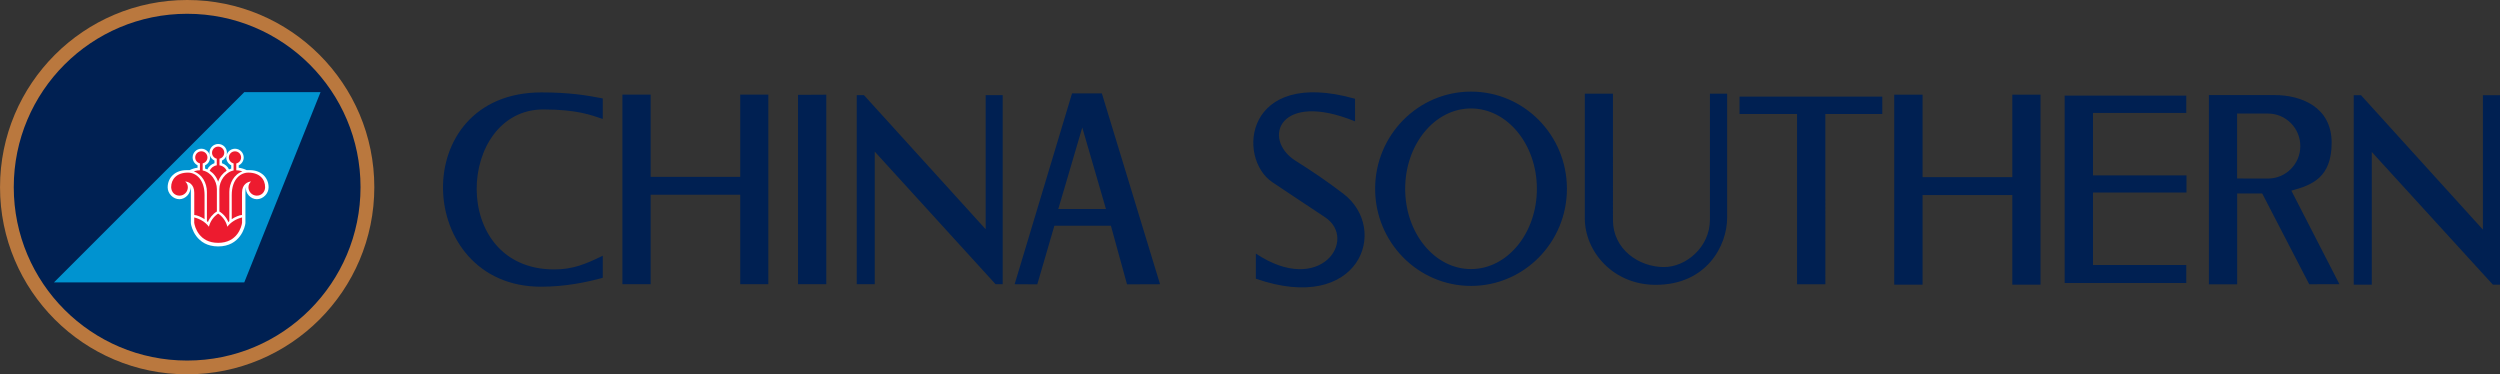 <?xml version="1.0" encoding="UTF-8" standalone="no"?>
<!-- Created with Inkscape (http://www.inkscape.org/) -->

<svg
   xmlns:dc="http://purl.org/dc/elements/1.1/"
   xmlns:cc="http://creativecommons.org/ns#"
   xmlns:rdf="http://www.w3.org/1999/02/22-rdf-syntax-ns#"
   xmlns:svg="http://www.w3.org/2000/svg"
   xmlns="http://www.w3.org/2000/svg"
   xmlns:sodipodi="http://sodipodi.sourceforge.net/DTD/sodipodi-0.dtd"
   xmlns:inkscape="http://www.inkscape.org/namespaces/inkscape"
   version="1.1"
   width="106.683"
   height="15.973"
   id="svg2"
   sodipodi:docname="china-southern-mini.svg"
   inkscape:version="0.92.1 r15371">
  <rect width="100%" height="100%" fill="#333333" stroke="none"/>
  <sodipodi:namedview
     pagecolor="#ffffff"
     bordercolor="#666666"
     borderopacity="1"
     objecttolerance="10"
     gridtolerance="10"
     guidetolerance="10"
     inkscape:pageopacity="0"
     inkscape:pageshadow="2"
     inkscape:window-width="1280"
     inkscape:window-height="657"
     id="namedview51"
     showgrid="false"
     fit-margin-top="0"
     fit-margin-left="0"
     fit-margin-right="0"
     fit-margin-bottom="0"
     inkscape:zoom="2.4465895"
     inkscape:cx="118.55274"
     inkscape:cy="6.0643609"
     inkscape:window-x="-8"
     inkscape:window-y="-8"
     inkscape:window-maximized="1"
     inkscape:current-layer="layer1" />
  <defs
     id="defs4">
    <clipPath
       id="clipPath4747">
      <path
         d="M 0,0 H 1206.142 V 841.89 H 0 Z"
         id="path4749"
         inkscape:connector-curvature="0" />
    </clipPath>
  </defs>
  <g
     transform="translate(-5.242,-1031.502)"
     id="layer1">
    <path
       d="m 21.215,1039.489 c 0,4.411 -3.576,7.986 -7.986,7.986 -4.411,0 -7.986,-3.575 -7.986,-7.986 0,-4.41 3.576,-7.987 7.986,-7.987 4.41,0 7.986,3.576 7.986,7.987 z"
       id="path6234"
       style="fill:#ba783e;fill-opacity:1;stroke-width:0.155"
       inkscape:connector-curvature="0" />
    <path
       d="m 20.627,1039.489 c 0,4.087 -3.313,7.399 -7.399,7.399 -4.086,0 -7.399,-3.312 -7.399,-7.399 0,-4.087 3.312,-7.399 7.399,-7.399 4.086,0 7.399,3.311 7.399,7.399 z"
       id="path6236"
       style="fill:#002052;fill-opacity:1;stroke-width:0.155"
       inkscape:connector-curvature="0" />
    <polygon
       points="32.324,37.489 42.336,12.512 32.324,12.512 7.337,37.489 "
       transform="matrix(0.325,0,0,0.325,5.161,1031.368)"
       id="polygon6238"
       style="fill:#0093d0;fill-opacity:1" />
    <path
       d="m 15.109,1038.556 c -0.125,-0.061 -0.211,-0.188 -0.211,-0.335 0,-0.205 0.166,-0.372 0.372,-0.372 0.206,0 0.372,0.168 0.372,0.372 0,0.148 -0.088,0.277 -0.212,0.335 l -8.94e-4,0.104 c 0.117,0.012 0.254,0.059 0.339,0.102 0.038,0 0.087,0 0.137,0 0.47,0 0.799,0.309 0.799,0.736 0,0.266 -0.236,0.505 -0.502,0.505 -0.266,0 -0.507,-0.261 -0.459,-0.523 0,0 -0.028,0.089 -0.028,0.2 0,0.07 0,1.342 0,1.342 -0.011,0.152 -0.216,0.996 -1.164,0.996 -0.948,0 -1.154,-0.844 -1.165,-0.996 0,0 0,-1.272 0,-1.342 0,-0.111 -0.029,-0.2 -0.029,-0.2 0.052,0.253 -0.193,0.523 -0.458,0.523 -0.266,0 -0.502,-0.239 -0.502,-0.505 0,-0.427 0.329,-0.736 0.8,-0.736 0.049,0 0.098,0 0.136,0 0.085,-0.044 0.23,-0.094 0.339,-0.102 v -0.106 c -0.124,-0.061 -0.21,-0.187 -0.21,-0.334 0,-0.205 0.167,-0.372 0.372,-0.372 0.206,0 0.372,0.168 0.372,0.372 0,0.148 -0.087,0.278 -0.212,0.336 l -8.94e-4,0.139 c 0.032,0.01 0.065,0.023 0.096,0.036 0.057,-0.124 0.173,-0.221 0.304,-0.265 v -0.113 c -0.125,-0.059 -0.212,-0.187 -0.212,-0.335 0,-0.205 0.167,-0.372 0.372,-0.372 0.206,0 0.372,0.166 0.372,0.372 0,0.148 -0.087,0.276 -0.212,0.336 l -6.41e-4,0.112 c 0.131,0.044 0.246,0.141 0.302,0.265 0.031,-0.016 0.064,-0.026 0.095,-0.036 l -8.95e-4,-0.141 v 0 z"
       id="path6240"
       style="fill:#ffffff;fill-opacity:1;fill-rule:evenodd;stroke-width:0.155"
       inkscape:connector-curvature="0" />
    <path
       d="m 16.555,1039.495 c 0.003,-0.345 -0.235,-0.627 -0.719,-0.627 -0.323,0 -0.705,0.27 -0.705,0.96 0,0.541 0,1.025 0,1.025 0.139,-0.092 0.333,-0.176 0.438,-0.177 0,-0.302 0,-0.902 0,-0.955 0,-0.365 0.263,-0.473 0.386,-0.473 -0.07,0.062 -0.111,0.142 -0.111,0.247 0,0.195 0.161,0.356 0.356,0.356 0.195,0 0.347,-0.142 0.355,-0.356 z"
       id="path6242"
       style="fill:#ed1b2f;fill-opacity:1;stroke-width:0.155"
       inkscape:connector-curvature="0" />
    <path
       d="m 12.546,1039.495 c -0.003,-0.345 0.235,-0.627 0.719,-0.627 0.322,0 0.706,0.27 0.706,0.96 0,0.541 0,1.025 0,1.025 -0.14,-0.092 -0.333,-0.176 -0.439,-0.177 0,-0.302 0,-0.902 0,-0.955 0,-0.365 -0.263,-0.473 -0.386,-0.473 0.07,0.062 0.112,0.142 0.112,0.247 0,0.195 -0.161,0.356 -0.356,0.356 -0.195,0 -0.346,-0.142 -0.355,-0.356 z"
       id="path6244"
       style="fill:#ed1b2f;fill-opacity:1;stroke-width:0.155"
       inkscape:connector-curvature="0" />
    <path
       d="m 14.551,1041.865 c 0.813,0 0.996,-0.68 1.02,-0.854 0,0 0,-0.192 0,-0.23 -0.251,0.062 -0.475,0.196 -0.628,0.396 -0.054,-0.234 -0.201,-0.432 -0.392,-0.562 -0.191,0.129 -0.338,0.328 -0.394,0.562 -0.152,-0.2 -0.376,-0.333 -0.627,-0.396 0,0.037 0,0.23 0,0.23 0.024,0.174 0.208,0.854 1.021,0.854 z"
       id="path6246"
       style="fill:#ed1b2f;fill-opacity:1;stroke-width:0.155"
       inkscape:connector-curvature="0" />
    <path
       d="m 14.608,1038.275 v 0.282 c 0.138,0.019 0.262,0.116 0.304,0.23 -0.165,0.108 -0.298,0.27 -0.362,0.472 -0.064,-0.203 -0.197,-0.365 -0.362,-0.472 0.051,-0.114 0.168,-0.21 0.304,-0.23 v -0.283 c -0.115,-0.027 -0.202,-0.13 -0.202,-0.254 0,-0.144 0.117,-0.261 0.261,-0.261 0.144,0 0.261,0.116 0.261,0.261 -6.41e-4,0.125 -0.089,0.229 -0.205,0.255 z"
       id="path6248"
       style="fill:#ed1b2f;fill-opacity:1;stroke-width:0.155"
       inkscape:connector-curvature="0" />
    <path
       d="m 13.891,1038.476 v 0.3 c 0.355,0.071 0.606,0.446 0.606,0.792 0,0.367 0,0.96 0,0.96 -0.167,0.094 -0.328,0.289 -0.381,0.453 -0.013,-0.017 -0.025,-0.03 -0.044,-0.048 0,0 0,-0.704 0,-1.242 0,-0.374 -0.201,-0.751 -0.56,-0.874 0,0 0.117,-0.05 0.262,-0.049 v -0.295 c -0.116,-0.026 -0.202,-0.13 -0.202,-0.253 0,-0.144 0.117,-0.262 0.261,-0.262 0.144,0 0.261,0.117 0.261,0.262 0,0.124 -0.087,0.228 -0.204,0.254 z"
       id="path6250"
       style="fill:#ed1b2f;fill-opacity:1;stroke-width:0.155"
       inkscape:connector-curvature="0" />
    <path
       d="m 15.325,1038.476 v 0.293 c 0.146,0 0.262,0.048 0.262,0.048 -0.359,0.123 -0.559,0.505 -0.559,0.874 0,0.539 0,1.242 0,1.242 -0.019,0.016 -0.031,0.03 -0.044,0.048 -0.052,-0.164 -0.213,-0.359 -0.38,-0.453 0,0 -6.42e-4,-0.593 -6.42e-4,-0.96 0,-0.345 0.252,-0.72 0.607,-0.792 v -0.301 c -0.115,-0.027 -0.202,-0.13 -0.202,-0.253 0,-0.145 0.116,-0.262 0.261,-0.262 0.145,0 0.261,0.117 0.261,0.262 0,0.124 -0.089,0.229 -0.205,0.255 v 0 z"
       id="path6252"
       style="fill:#ed1b2f;fill-opacity:1;stroke-width:0.155"
       inkscape:connector-curvature="0" />
    <g
       transform="matrix(1.854,0,0,-1.854,743.749,982.939)"
       id="g4779"
       style="fill:#004489;fill-opacity:1" />
    <g
       transform="matrix(0.513,0,0,-0.513,111.925,1043.649)"
       id="g4809"
       style="fill:#002052;fill-opacity:1">
      <path
         d="M 0,0 V 15.761 H -1.422 V 4.578 l -10.142,11.183 h -0.604 V 0 h 1.503 V 11.037 L -0.593,0 Z m -13.355,0.035 -4,7.783 c 1.741,0.471 3.35,1.098 3.35,3.992 0,2.997 -2.57,3.961 -4.744,3.961 h -5.466 V 0.024 h 2.353 v 7.564 h 2.08 l 3.912,-7.553 z m -5.943,8.791 -2.572,0.005 v 5.401 h 2.572 c 1.482,0 2.687,-1.211 2.687,-2.705 0,-1.492 -1.205,-2.701 -2.687,-2.701 M -33.856,7.661 h 7.777 v 1.427 h -7.777 v 5.197 h 7.759 v 1.439 H -36.212 V 0.135 h 10.115 v 1.497 h -7.759 z m -6.712,-7.662 h 2.345 v 15.803 h -2.345 V 8.944 h -7.465 v 6.858 h -2.356 V -0.001 h 2.356 v 7.453 h 7.465 z m -15.551,14.198 h 4.736 v 1.446 h -11.875 v -1.446 h 4.783 V 0.031 h 2.356 z M -64.29,5.56 v 10.329 h -1.432 V 5.401 c 0,-2.288 -1.998,-3.937 -3.818,-3.937 -2.111,0 -4.248,1.492 -4.248,3.903 V 15.889 H -76.13 V 5.527 c 0,-2.794 2.368,-5.542 5.896,-5.542 4.239,0 5.944,3.261 5.944,5.575 m -13.327,2.417 c 0,4.462 -3.57,8.081 -7.978,8.081 -4.401,0 -7.976,-3.619 -7.976,-8.081 0,-4.463 3.575,-8.082 7.976,-8.082 4.408,0 7.978,3.619 7.978,8.082 m -2.499,-0.003 c 0,-3.69 -2.455,-6.678 -5.481,-6.678 -3.022,0 -5.475,2.988 -5.475,6.678 0,3.69 2.453,6.683 5.475,6.683 3.026,0 5.481,-2.993 5.481,-6.683 m -15.124,5.607 -0.002,1.881 c -9.181,2.6 -9.867,-4.93 -6.875,-6.942 1.195,-0.805 3.234,-2.148 4.378,-2.91 2.773,-1.837 -0.38,-6.609 -5.755,-3.023 V 0.496 c 8.623,-3.005 11.167,4.114 7.27,7.075 -1.503,1.142 -2.606,1.877 -3.967,2.734 -2.831,1.799 -1.37,5.864 4.951,3.276 m -18.969,-13.556 2.747,0.01 -4.839,15.872 h -2.483 l -4.774,-15.872 1.885,-0.01 1.42,4.874 h 4.703 z m -1.753,6.269 h -3.964 l 1.994,6.777 z m -9.182,-6.256 h 0.592 v 15.724 h -1.416 V 4.61 l -10.122,11.152 h -0.604 V 0.038 h 1.499 v 11.03 z m -16.432,0 h 2.352 v 15.764 l -2.352,-0.013 z m -4.808,0 h 2.338 V 15.81 h -2.338 V 8.965 h -7.452 v 6.845 h -2.349 V 0.038 h 2.349 v 7.439 h 7.452 z m -16.583,-0.209 c 2.056,0 3.83,0.377 5.148,0.74 v 1.836 c -1.418,-0.69 -2.481,-1.139 -4.03,-1.139 -8.827,0 -8.09,13.308 -0.913,13.308 2.833,0 4.019,-0.486 4.943,-0.792 v 1.709 c -1.343,0.262 -2.785,0.5 -5.106,0.5 -11.237,0 -10.566,-16.162 -0.042,-16.162"
         id="path4811"
         style="fill:#002052;fill-opacity:1;fill-rule:nonzero;stroke:none"
         inkscape:connector-curvature="0" />
    </g>
  </g>
</svg>

